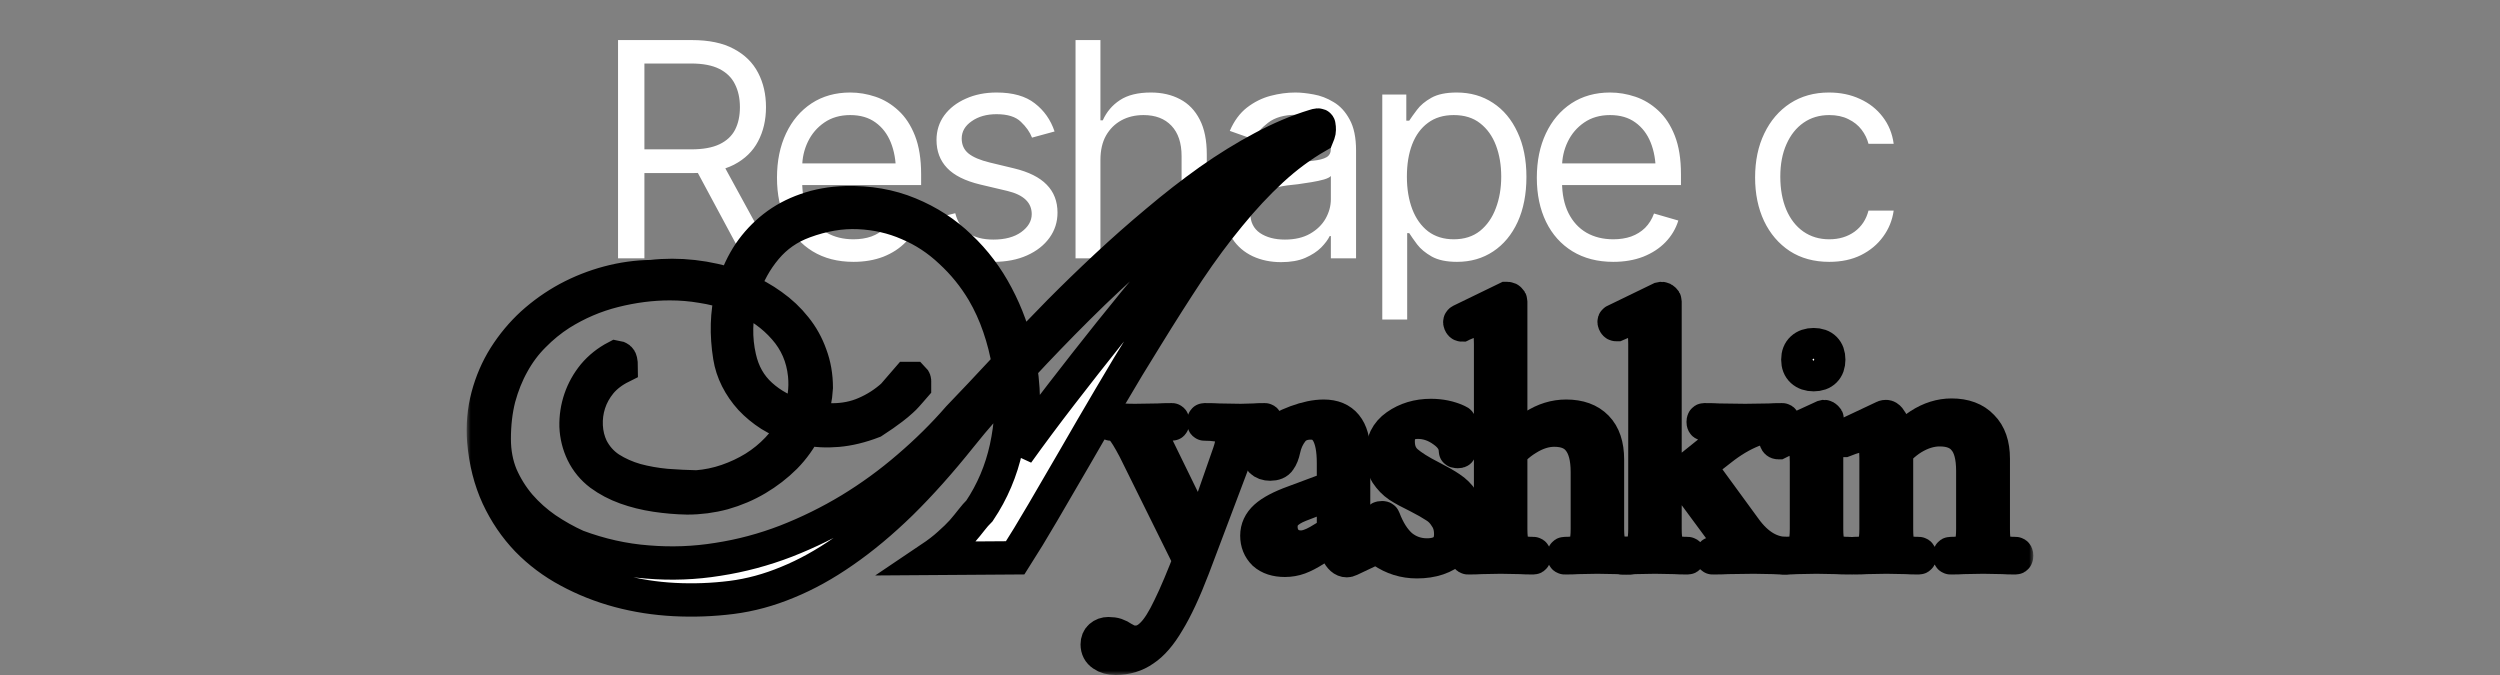 <?xml version="1.0" encoding="UTF-8"?> <svg xmlns="http://www.w3.org/2000/svg" width="300" height="81" viewBox="0 0 300 81" fill="none"><rect x="0" y="0" width="300" height="81" fill="#808080" stroke="none"/><path d="M74.165 31V4.809H83.025C85.075 4.809 86.751 5.16 88.052 5.863C89.364 6.555 90.337 7.51 90.97 8.729C91.603 9.936 91.919 11.312 91.919 12.859C91.919 14.395 91.603 15.76 90.97 16.955C90.349 18.15 89.382 19.088 88.07 19.768C86.769 20.436 85.099 20.77 83.06 20.77H75.923V17.922H82.954C84.361 17.922 85.491 17.717 86.347 17.307C87.202 16.896 87.823 16.316 88.21 15.566C88.597 14.805 88.79 13.902 88.79 12.859C88.79 11.805 88.591 10.885 88.192 10.1C87.806 9.314 87.185 8.705 86.329 8.271C85.474 7.838 84.337 7.621 82.919 7.621H77.329V31H74.165ZM89.247 31L82.919 19.223H86.505L92.939 31H89.247ZM102.414 31.422C100.527 31.422 98.892 31 97.51 30.156C96.138 29.312 95.084 28.135 94.346 26.623C93.607 25.1 93.238 23.336 93.238 21.332C93.238 19.316 93.601 17.541 94.328 16.006C95.055 14.471 96.074 13.27 97.387 12.402C98.711 11.535 100.258 11.102 102.027 11.102C103.047 11.102 104.06 11.271 105.068 11.611C106.076 11.951 106.99 12.502 107.81 13.264C108.642 14.025 109.305 15.033 109.797 16.287C110.289 17.541 110.535 19.082 110.535 20.91V22.211H95.383V19.609H108.9L107.512 20.594C107.512 19.281 107.306 18.115 106.896 17.096C106.486 16.076 105.871 15.273 105.051 14.688C104.242 14.102 103.234 13.809 102.027 13.809C100.82 13.809 99.783 14.107 98.916 14.705C98.06 15.291 97.404 16.059 96.947 17.008C96.49 17.957 96.262 18.977 96.262 20.066V21.789C96.262 23.277 96.519 24.537 97.035 25.568C97.551 26.6 98.271 27.385 99.197 27.924C100.123 28.451 101.195 28.715 102.414 28.715C103.199 28.715 103.914 28.604 104.558 28.381C105.203 28.146 105.76 27.801 106.228 27.344C106.697 26.875 107.055 26.301 107.301 25.621L110.219 26.465C109.914 27.449 109.398 28.316 108.672 29.066C107.957 29.805 107.066 30.385 106 30.807C104.933 31.217 103.738 31.422 102.414 31.422ZM126.549 15.777L123.842 16.516C123.585 15.848 123.139 15.215 122.506 14.617C121.885 14.008 120.913 13.703 119.588 13.703C118.393 13.703 117.397 13.984 116.6 14.547C115.803 15.098 115.405 15.789 115.405 16.621C115.405 17.371 115.674 17.969 116.213 18.414C116.764 18.859 117.62 19.223 118.78 19.504L121.698 20.207C123.444 20.629 124.745 21.279 125.6 22.158C126.467 23.037 126.901 24.156 126.901 25.516C126.901 26.641 126.579 27.648 125.934 28.539C125.29 29.43 124.393 30.133 123.245 30.648C122.096 31.164 120.76 31.422 119.237 31.422C117.233 31.422 115.575 30.982 114.262 30.104C112.961 29.225 112.135 27.953 111.784 26.289L114.631 25.586C114.901 26.641 115.417 27.432 116.178 27.959C116.952 28.486 117.96 28.75 119.202 28.75C120.596 28.75 121.71 28.451 122.542 27.854C123.385 27.244 123.807 26.523 123.807 25.691C123.807 24.309 122.835 23.383 120.889 22.914L117.62 22.141C115.815 21.707 114.491 21.045 113.647 20.154C112.803 19.264 112.381 18.145 112.381 16.797C112.381 15.684 112.692 14.699 113.313 13.844C113.946 12.988 114.807 12.32 115.897 11.84C116.987 11.348 118.217 11.102 119.588 11.102C121.545 11.102 123.075 11.535 124.176 12.402C125.29 13.258 126.081 14.383 126.549 15.777ZM132.052 19.188V31H129.064V4.809H132.052V14.441H132.333C132.79 13.422 133.476 12.613 134.39 12.016C135.316 11.406 136.552 11.102 138.099 11.102C139.435 11.102 140.607 11.371 141.615 11.91C142.622 12.438 143.408 13.252 143.97 14.354C144.533 15.443 144.814 16.832 144.814 18.52V31H141.79V18.73C141.79 17.16 141.386 15.947 140.577 15.092C139.769 14.236 138.65 13.809 137.22 13.809C136.224 13.809 135.339 14.02 134.566 14.441C133.792 14.863 133.177 15.473 132.72 16.27C132.275 17.066 132.052 18.039 132.052 19.188ZM153.727 31.457C152.484 31.457 151.354 31.223 150.334 30.754C149.314 30.273 148.506 29.582 147.908 28.68C147.311 27.777 147.012 26.688 147.012 25.41C147.012 24.285 147.234 23.377 147.68 22.686C148.125 21.982 148.717 21.432 149.455 21.033C150.205 20.623 151.025 20.318 151.916 20.119C152.818 19.92 153.727 19.762 154.641 19.645C155.836 19.492 156.803 19.375 157.541 19.293C158.291 19.211 158.836 19.07 159.176 18.871C159.527 18.672 159.703 18.332 159.703 17.852V17.746C159.703 16.492 159.357 15.52 158.666 14.828C157.986 14.125 156.949 13.773 155.555 13.773C154.125 13.773 153 14.09 152.18 14.723C151.359 15.344 150.785 16.012 150.457 16.727L147.574 15.707C148.09 14.512 148.775 13.58 149.631 12.912C150.498 12.244 151.436 11.775 152.443 11.506C153.463 11.236 154.465 11.102 155.449 11.102C156.082 11.102 156.809 11.178 157.629 11.33C158.449 11.471 159.246 11.775 160.02 12.244C160.805 12.701 161.449 13.398 161.953 14.336C162.469 15.262 162.727 16.504 162.727 18.062V31H159.703V28.328H159.562C159.363 28.75 159.023 29.207 158.543 29.699C158.062 30.18 157.424 30.596 156.627 30.947C155.842 31.287 154.875 31.457 153.727 31.457ZM154.184 28.75C155.379 28.75 156.387 28.516 157.207 28.047C158.027 27.578 158.648 26.975 159.07 26.236C159.492 25.486 159.703 24.707 159.703 23.898V21.121C159.574 21.273 159.293 21.414 158.859 21.543C158.438 21.66 157.945 21.766 157.383 21.859C156.832 21.953 156.293 22.035 155.766 22.105C155.238 22.164 154.816 22.211 154.5 22.246C153.715 22.352 152.982 22.521 152.303 22.756C151.623 22.979 151.072 23.312 150.65 23.758C150.24 24.203 150.035 24.812 150.035 25.586C150.035 26.629 150.422 27.42 151.195 27.959C151.98 28.486 152.977 28.75 154.184 28.75ZM165.874 38.348V11.348H168.757V14.477H169.108C169.331 14.137 169.641 13.703 170.04 13.176C170.438 12.637 171.012 12.156 171.762 11.734C172.512 11.312 173.526 11.102 174.803 11.102C176.456 11.102 177.909 11.518 179.163 12.35C180.417 13.17 181.395 14.342 182.098 15.865C182.813 17.377 183.171 19.164 183.171 21.227C183.171 23.301 182.819 25.105 182.116 26.641C181.413 28.164 180.434 29.342 179.18 30.174C177.926 31.006 176.479 31.422 174.839 31.422C173.585 31.422 172.577 31.211 171.815 30.789C171.053 30.355 170.467 29.869 170.057 29.33C169.647 28.779 169.331 28.328 169.108 27.977H168.862V38.348H165.874ZM174.452 28.715C175.706 28.715 176.755 28.381 177.598 27.713C178.442 27.033 179.075 26.125 179.497 24.988C179.93 23.852 180.147 22.586 180.147 21.191C180.147 19.809 179.936 18.561 179.514 17.447C179.092 16.334 178.46 15.449 177.616 14.793C176.784 14.137 175.729 13.809 174.452 13.809C173.221 13.809 172.19 14.119 171.358 14.74C170.526 15.35 169.893 16.211 169.46 17.324C169.038 18.426 168.827 19.715 168.827 21.191C168.827 22.668 169.044 23.975 169.477 25.111C169.911 26.236 170.544 27.121 171.376 27.766C172.219 28.398 173.245 28.715 174.452 28.715ZM193.595 31.422C191.708 31.422 190.074 31 188.691 30.156C187.32 29.312 186.265 28.135 185.527 26.623C184.789 25.1 184.419 23.336 184.419 21.332C184.419 19.316 184.783 17.541 185.509 16.006C186.236 14.471 187.255 13.27 188.568 12.402C189.892 11.535 191.439 11.102 193.208 11.102C194.228 11.102 195.242 11.271 196.249 11.611C197.257 11.951 198.171 12.502 198.992 13.264C199.824 14.025 200.486 15.033 200.978 16.287C201.47 17.541 201.716 19.082 201.716 20.91V22.211H186.564V19.609H200.081L198.693 20.594C198.693 19.281 198.488 18.115 198.078 17.096C197.667 16.076 197.052 15.273 196.232 14.688C195.423 14.102 194.415 13.809 193.208 13.809C192.001 13.809 190.964 14.107 190.097 14.705C189.242 15.291 188.585 16.059 188.128 17.008C187.671 17.957 187.443 18.977 187.443 20.066V21.789C187.443 23.277 187.701 24.537 188.216 25.568C188.732 26.6 189.453 27.385 190.378 27.924C191.304 28.451 192.376 28.715 193.595 28.715C194.38 28.715 195.095 28.604 195.74 28.381C196.384 28.146 196.941 27.801 197.41 27.344C197.878 26.875 198.236 26.301 198.482 25.621L201.4 26.465C201.095 27.449 200.58 28.316 199.853 29.066C199.138 29.805 198.247 30.385 197.181 30.807C196.115 31.217 194.919 31.422 193.595 31.422ZM219.507 31.422C217.679 31.422 216.097 30.988 214.761 30.121C213.436 29.242 212.411 28.041 211.684 26.518C210.97 24.994 210.612 23.254 210.612 21.297C210.612 19.293 210.981 17.529 211.72 16.006C212.458 14.471 213.489 13.27 214.813 12.402C216.149 11.535 217.702 11.102 219.472 11.102C220.854 11.102 222.097 11.359 223.198 11.875C224.311 12.379 225.22 13.094 225.923 14.02C226.638 14.945 227.077 16.023 227.241 17.254H224.218C224.065 16.656 223.79 16.094 223.391 15.566C222.993 15.039 222.466 14.617 221.809 14.301C221.165 13.973 220.397 13.809 219.507 13.809C218.335 13.809 217.309 14.113 216.431 14.723C215.552 15.332 214.866 16.193 214.374 17.307C213.882 18.408 213.636 19.703 213.636 21.191C213.636 22.703 213.876 24.027 214.356 25.164C214.837 26.289 215.516 27.162 216.395 27.783C217.286 28.404 218.323 28.715 219.507 28.715C220.69 28.715 221.704 28.41 222.548 27.801C223.391 27.18 223.948 26.336 224.218 25.27H227.241C227.077 26.43 226.655 27.473 225.975 28.398C225.307 29.324 224.423 30.062 223.321 30.613C222.231 31.152 220.96 31.422 219.507 31.422Z" fill="white"></path><mask id="path-2-outside-1_1046_143" maskUnits="userSpaceOnUse" x="56" y="12" width="188" height="69" fill="black"><rect fill="white" x="56" y="12" width="188" height="69"></rect><path d="M157.738 15.099C158.097 14.98 158.277 14.968 158.277 15.064C158.301 15.159 158.313 15.338 158.313 15.6C158.313 15.719 158.289 15.85 158.241 15.993C158.193 16.112 158.145 16.231 158.097 16.351C156.156 17.471 154.322 18.829 152.597 20.426C150.871 22.023 149.182 23.834 147.528 25.86C145.874 27.863 144.233 30.079 142.603 32.51C140.997 34.941 139.344 37.539 137.642 40.304C136.108 42.759 134.611 45.237 133.149 47.74C131.687 50.219 130.285 52.626 128.943 54.962C127.601 57.274 126.33 59.455 125.132 61.504C123.934 63.554 122.831 65.365 121.825 66.939L111.651 67.01C112.538 66.414 113.281 65.842 113.88 65.294C114.503 64.746 115.03 64.233 115.462 63.757C115.893 63.256 116.265 62.803 116.576 62.398C116.888 61.993 117.211 61.623 117.547 61.29C119.081 59.002 120.147 56.487 120.746 53.746C121.345 50.981 121.513 48.205 121.25 45.416C120.171 46.632 119.129 47.824 118.122 48.991C117.115 50.135 116.157 51.279 115.246 52.423C112.826 55.45 110.453 58.108 108.128 60.396C105.804 62.66 103.503 64.579 101.226 66.152C98.973 67.725 96.733 68.964 94.504 69.87C92.275 70.8 90.034 71.407 87.781 71.693C85.505 71.979 83.216 72.063 80.915 71.944C78.614 71.824 76.398 71.479 74.265 70.907C72.132 70.335 70.118 69.536 68.225 68.511C66.356 67.51 64.702 66.271 63.264 64.793C61.826 63.292 60.652 61.564 59.741 59.609C58.831 57.631 58.267 55.415 58.052 52.96C57.908 51.077 58.064 49.277 58.519 47.561C58.974 45.845 59.657 44.26 60.568 42.806C61.503 41.329 62.605 40.006 63.876 38.838C65.17 37.67 66.584 36.669 68.117 35.835C69.675 35.001 71.305 34.357 73.006 33.904C74.708 33.452 76.422 33.213 78.147 33.189C79.801 32.999 81.478 32.999 83.18 33.189C84.882 33.38 86.511 33.749 88.069 34.298C88.524 32.868 89.147 31.557 89.938 30.365C90.753 29.173 91.724 28.137 92.85 27.255C93.977 26.373 95.259 25.682 96.697 25.181C98.159 24.657 99.752 24.371 101.478 24.323C104.258 24.252 106.798 24.692 109.099 25.646C111.424 26.599 113.461 27.922 115.21 29.614C116.984 31.283 118.458 33.237 119.632 35.477C120.806 37.694 121.657 40.042 122.184 42.52C123.718 40.9 125.372 39.184 127.145 37.372C128.943 35.561 130.812 33.749 132.753 31.938C134.718 30.103 136.743 28.315 138.828 26.575C140.914 24.812 143.011 23.179 145.12 21.677C147.252 20.176 149.373 18.865 151.482 17.745C153.615 16.601 155.7 15.719 157.738 15.099ZM97.955 46.525C97.883 47.812 97.631 49.027 97.2 50.171C98.063 50.314 98.949 50.386 99.86 50.386C101.298 50.386 102.616 50.123 103.814 49.599C105.037 49.075 106.151 48.36 107.158 47.454L108.919 45.416H109.602C109.722 45.535 109.77 45.678 109.746 45.845C109.746 46.012 109.746 46.191 109.746 46.382C109.602 46.548 109.446 46.727 109.279 46.918C109.135 47.085 108.967 47.275 108.775 47.49C108.608 47.681 108.416 47.871 108.2 48.062C107.865 48.372 107.493 48.681 107.086 48.991C106.702 49.277 106.343 49.54 106.007 49.778C105.6 50.064 105.192 50.338 104.785 50.6C103.299 51.172 101.873 51.518 100.507 51.637C99.165 51.756 97.883 51.685 96.661 51.422C96.038 52.686 95.223 53.83 94.216 54.855C93.21 55.856 92.083 56.725 90.837 57.464C89.591 58.203 88.249 58.775 86.811 59.181C85.397 59.562 83.947 59.752 82.461 59.752C81.215 59.729 79.957 59.621 78.686 59.431C77.416 59.24 76.218 58.942 75.091 58.537C73.965 58.132 72.947 57.596 72.036 56.928C71.125 56.237 70.418 55.379 69.915 54.354C69.436 53.353 69.172 52.292 69.124 51.172C69.1 50.028 69.268 48.932 69.627 47.883C69.987 46.834 70.526 45.869 71.245 44.987C71.988 44.105 72.887 43.39 73.941 42.842C74.253 42.89 74.432 43.033 74.48 43.271C74.528 43.486 74.552 43.736 74.552 44.022C73.546 44.523 72.719 45.154 72.072 45.917C71.449 46.679 70.993 47.502 70.706 48.384C70.418 49.266 70.298 50.183 70.346 51.136C70.394 52.066 70.61 52.936 70.993 53.746C71.52 54.771 72.251 55.593 73.186 56.213C74.121 56.809 75.163 57.274 76.314 57.607C77.464 57.917 78.674 58.132 79.945 58.251C81.215 58.346 82.437 58.406 83.611 58.43C84.858 58.334 86.068 58.084 87.242 57.679C88.416 57.274 89.507 56.761 90.513 56.142C91.544 55.498 92.467 54.747 93.281 53.889C94.096 53.031 94.779 52.102 95.331 51.101C94.276 50.767 93.305 50.326 92.419 49.778C91.532 49.206 90.753 48.562 90.082 47.847C89.411 47.108 88.86 46.31 88.428 45.452C87.997 44.594 87.709 43.712 87.566 42.806C87.134 40.113 87.206 37.599 87.781 35.263C86.655 34.858 85.469 34.56 84.222 34.369C82.976 34.155 81.694 34.047 80.376 34.047C78.195 34.047 75.966 34.333 73.689 34.905C71.413 35.477 69.268 36.395 67.255 37.658C66.104 38.397 65.038 39.267 64.055 40.268C63.073 41.245 62.234 42.365 61.539 43.629C60.844 44.868 60.293 46.239 59.885 47.74C59.502 49.242 59.31 50.886 59.31 52.674C59.31 54.271 59.586 55.736 60.137 57.071C60.712 58.382 61.455 59.574 62.366 60.646C63.3 61.719 64.355 62.66 65.529 63.471C66.727 64.281 67.962 64.972 69.232 65.544C72.036 66.593 74.864 67.225 77.716 67.439C80.568 67.677 83.384 67.57 86.164 67.117C88.944 66.688 91.664 65.961 94.324 64.936C97.008 63.888 99.573 62.624 102.017 61.147C104.486 59.645 106.81 57.953 108.991 56.07C111.196 54.187 113.209 52.197 115.03 50.1C115.749 49.361 116.612 48.455 117.619 47.383C118.649 46.286 119.788 45.071 121.034 43.736C120.77 42.163 120.387 40.65 119.884 39.196C119.38 37.718 118.745 36.324 117.978 35.013C116.9 33.201 115.594 31.593 114.06 30.186C112.55 28.756 110.86 27.648 108.991 26.861C107.146 26.051 105.157 25.598 103.024 25.503C100.915 25.408 98.734 25.777 96.481 26.611C94.659 27.279 93.138 28.339 91.915 29.793C90.693 31.247 89.782 32.892 89.183 34.727C90.43 35.251 91.58 35.895 92.634 36.657C93.713 37.42 94.647 38.302 95.438 39.303C96.229 40.28 96.84 41.376 97.272 42.592C97.727 43.807 97.955 45.118 97.955 46.525ZM122.112 54.354C123.718 52.114 125.468 49.766 127.361 47.311C129.254 44.856 131.171 42.413 133.113 39.982C135.078 37.527 137.019 35.156 138.936 32.868C140.854 30.58 142.639 28.494 144.293 26.611C145.946 24.704 147.408 23.06 148.678 21.677C149.973 20.295 150.979 19.294 151.698 18.674C149.278 20.152 146.797 21.868 144.257 23.823C141.74 25.753 139.236 27.827 136.743 30.043C134.251 32.236 131.795 34.536 129.374 36.943C126.977 39.327 124.677 41.71 122.472 44.093C122.735 45.809 122.843 47.538 122.795 49.277C122.747 50.993 122.52 52.686 122.112 54.354ZM96.553 44.987C96.337 42.842 95.534 40.983 94.144 39.41C92.778 37.837 91.029 36.598 88.896 35.692C88.584 36.907 88.416 38.135 88.392 39.374C88.368 40.59 88.488 41.77 88.752 42.914C89.159 44.749 90.01 46.251 91.304 47.418C92.599 48.586 94.12 49.408 95.87 49.885C96.493 48.312 96.721 46.679 96.553 44.987Z"></path><path d="M151.778 50.37C151.865 50.37 151.908 50.456 151.908 50.627C151.908 50.799 151.865 50.885 151.778 50.885C151.059 50.885 150.426 51.143 149.879 51.658C149.361 52.144 148.887 52.988 148.455 54.19L143.189 68.14C142.125 70.916 141.118 73.076 140.168 74.622C139.247 76.196 138.283 77.312 137.276 77.97C136.298 78.657 135.161 79 133.867 79C133.234 79 132.716 78.857 132.313 78.571C131.881 78.285 131.665 77.87 131.665 77.326C131.665 76.925 131.795 76.611 132.054 76.382C132.313 76.153 132.629 76.038 133.003 76.038C133.377 76.038 133.694 76.081 133.953 76.167C134.212 76.253 134.485 76.396 134.773 76.596C134.831 76.625 134.989 76.711 135.248 76.854C135.535 76.997 135.881 77.068 136.284 77.068C137.003 77.068 137.679 76.739 138.312 76.081C138.945 75.452 139.621 74.379 140.341 72.862C141.089 71.345 141.981 69.228 143.017 66.509L142.974 67.711L136.154 53.933C135.492 52.673 134.989 51.858 134.643 51.486C134.298 51.085 133.852 50.885 133.306 50.885C133.248 50.885 133.219 50.799 133.219 50.627C133.219 50.456 133.248 50.37 133.306 50.37L134.773 50.413C135.118 50.441 135.593 50.456 136.197 50.456L138.96 50.413C139.362 50.384 139.924 50.37 140.643 50.37C140.7 50.37 140.729 50.456 140.729 50.627C140.729 50.799 140.7 50.885 140.643 50.885C138.974 50.885 138.14 51.214 138.14 51.872C138.14 52.044 138.211 52.273 138.355 52.559L144.268 64.663L143.276 66.423L147.505 54.319C147.736 53.632 147.851 53.088 147.851 52.688C147.851 52.03 147.592 51.572 147.074 51.314C146.556 51.028 145.707 50.885 144.527 50.885C144.47 50.885 144.441 50.799 144.441 50.627C144.441 50.456 144.47 50.37 144.527 50.37C145.304 50.37 145.894 50.384 146.297 50.413L148.887 50.456L150.44 50.413C150.728 50.384 151.174 50.37 151.778 50.37Z"></path><path d="M161.958 67.196C161.843 67.253 161.728 67.282 161.613 67.282C161.181 67.282 160.807 66.953 160.49 66.295C160.174 65.636 160.016 64.764 160.016 63.676V55.564C160.016 52.359 159.109 50.756 157.297 50.756C156.318 50.756 155.57 51.085 155.052 51.743C154.563 52.373 154.232 53.103 154.059 53.933C153.944 54.476 153.772 54.906 153.542 55.22C153.34 55.535 152.966 55.693 152.419 55.693C151.959 55.693 151.599 55.564 151.34 55.306C151.11 55.049 150.995 54.748 150.995 54.405C150.995 53.718 151.441 53.031 152.333 52.344C153.225 51.658 154.29 51.085 155.527 50.627C156.764 50.17 157.872 49.941 158.85 49.941C160.03 49.941 160.922 50.313 161.526 51.057C162.131 51.801 162.433 52.874 162.433 54.276V62.303C162.433 63.304 162.562 64.034 162.821 64.492C163.08 64.95 163.497 65.179 164.073 65.179C164.648 65.179 165.368 64.993 166.231 64.621H166.317C166.432 64.621 166.504 64.692 166.533 64.835C166.562 64.95 166.519 65.035 166.403 65.093L161.958 67.196ZM154.189 67.239C153.124 67.239 152.29 66.967 151.686 66.423C151.11 65.851 150.822 65.136 150.822 64.277C150.822 63.419 151.168 62.675 151.858 62.045C152.549 61.416 153.685 60.815 155.268 60.242L160.447 58.311L160.577 58.869L156.002 60.629C155.196 60.944 154.606 61.316 154.232 61.745C153.887 62.145 153.714 62.632 153.714 63.204C153.714 63.891 153.93 64.478 154.362 64.964C154.822 65.422 155.412 65.651 156.131 65.651C156.707 65.651 157.397 65.422 158.203 64.964L160.922 63.333L161.008 63.891L157.814 65.951C157.095 66.409 156.462 66.738 155.915 66.939C155.369 67.139 154.793 67.239 154.189 67.239Z"></path><path d="M167.782 52.988C167.782 53.99 168.113 54.791 168.775 55.392C169.437 55.964 170.415 56.58 171.71 57.238C172.717 57.753 173.494 58.196 174.041 58.568C174.616 58.94 175.105 59.427 175.508 60.028C175.911 60.629 176.112 61.358 176.112 62.217C176.112 63.676 175.566 64.907 174.472 65.908C173.379 66.91 171.897 67.411 170.027 67.411C168.502 67.411 167.12 66.981 165.883 66.123C165.711 66.008 165.624 65.837 165.624 65.608L165.538 62.26C165.538 62.174 165.61 62.131 165.754 62.131C165.926 62.102 166.027 62.131 166.056 62.217C166.603 63.676 167.307 64.778 168.171 65.522C169.063 66.237 170.084 66.595 171.235 66.595C172.127 66.595 172.818 66.395 173.307 65.994C173.825 65.565 174.084 64.935 174.084 64.106C174.084 63.304 173.897 62.632 173.523 62.088C173.177 61.516 172.746 61.072 172.228 60.757C171.71 60.414 171.005 60.013 170.113 59.556C169.163 59.098 168.401 58.683 167.825 58.311C167.279 57.939 166.804 57.452 166.401 56.851C166.027 56.251 165.84 55.507 165.84 54.619C165.84 53.074 166.415 51.901 167.566 51.1C168.746 50.27 170.127 49.855 171.71 49.855C172.861 49.855 173.911 50.069 174.861 50.499C175.033 50.556 175.134 50.627 175.163 50.713C175.22 50.771 175.249 50.856 175.249 50.971C175.249 51.543 175.235 51.987 175.206 52.301L175.163 54.104C175.163 54.161 175.076 54.19 174.904 54.19C174.731 54.19 174.645 54.161 174.645 54.104C174.645 53.189 174.156 52.387 173.177 51.701C172.228 51.014 171.221 50.67 170.156 50.67C169.408 50.67 168.818 50.871 168.386 51.271C167.984 51.643 167.782 52.216 167.782 52.988Z"></path><path d="M176.151 66.939C176.064 66.939 176.021 66.853 176.021 66.681C176.021 66.509 176.064 66.423 176.151 66.423C176.928 66.423 177.503 66.352 177.877 66.209C178.251 66.037 178.51 65.751 178.654 65.35C178.798 64.921 178.87 64.291 178.87 63.462V41.27C178.87 40.24 178.769 39.496 178.568 39.038C178.366 38.58 178.007 38.351 177.489 38.351C177.057 38.351 176.395 38.552 175.503 38.952L175.417 38.995C175.331 38.995 175.259 38.924 175.201 38.781C175.144 38.638 175.172 38.537 175.288 38.48L180.769 35.819H180.898C181.014 35.819 181.1 35.862 181.157 35.948C181.244 36.005 181.287 36.076 181.287 36.162V63.462C181.287 64.32 181.359 64.95 181.503 65.35C181.647 65.751 181.906 66.037 182.28 66.209C182.654 66.352 183.229 66.423 184.006 66.423C184.092 66.423 184.135 66.509 184.135 66.681C184.135 66.853 184.092 66.939 184.006 66.939C183.344 66.939 182.812 66.924 182.409 66.895L180.078 66.853L177.748 66.895C177.345 66.924 176.813 66.939 176.151 66.939ZM187.761 66.939C187.675 66.939 187.632 66.853 187.632 66.681C187.632 66.509 187.675 66.423 187.761 66.423C188.538 66.423 189.113 66.352 189.487 66.209C189.861 66.037 190.12 65.751 190.264 65.35C190.408 64.921 190.48 64.291 190.48 63.462V56.637C190.48 54.948 190.149 53.689 189.487 52.859C188.854 52.03 187.862 51.615 186.509 51.615C185.445 51.615 184.366 51.958 183.272 52.645C182.179 53.303 181.244 54.204 180.467 55.349L180.294 54.834C181.589 53.146 182.841 51.915 184.049 51.143C185.286 50.341 186.581 49.941 187.934 49.941C189.516 49.941 190.739 50.384 191.602 51.271C192.466 52.158 192.897 53.446 192.897 55.135V63.462C192.897 64.32 192.969 64.95 193.113 65.35C193.257 65.751 193.516 66.037 193.89 66.209C194.264 66.352 194.839 66.423 195.616 66.423C195.703 66.423 195.746 66.509 195.746 66.681C195.746 66.853 195.703 66.939 195.616 66.939C194.954 66.939 194.422 66.924 194.019 66.895L191.689 66.853L189.358 66.895C188.955 66.924 188.423 66.939 187.761 66.939Z"></path><path d="M194.668 66.939C194.581 66.939 194.538 66.853 194.538 66.681C194.538 66.509 194.581 66.423 194.668 66.423C195.445 66.423 196.02 66.352 196.394 66.209C196.768 66.037 197.027 65.751 197.171 65.35C197.315 64.921 197.387 64.291 197.387 63.462V41.27C197.387 40.24 197.286 39.496 197.085 39.038C196.883 38.58 196.524 38.351 196.006 38.351C195.574 38.351 194.912 38.552 194.02 38.952H193.934C193.848 38.952 193.776 38.881 193.718 38.738C193.661 38.594 193.689 38.509 193.805 38.48L199.2 35.862L199.415 35.819C199.502 35.819 199.588 35.862 199.674 35.948C199.761 36.005 199.804 36.076 199.804 36.162V63.462C199.804 64.32 199.876 64.95 200.02 65.35C200.164 65.751 200.423 66.037 200.797 66.209C201.171 66.352 201.746 66.423 202.523 66.423C202.609 66.423 202.652 66.509 202.652 66.681C202.652 66.853 202.609 66.939 202.523 66.939C201.861 66.939 201.329 66.924 200.926 66.895L198.595 66.853L196.265 66.895C195.862 66.924 195.33 66.939 194.668 66.939ZM205.501 66.939C205.444 66.939 205.415 66.853 205.415 66.681C205.415 66.509 205.444 66.423 205.501 66.423C206.94 66.423 207.659 66.151 207.659 65.608C207.659 65.35 207.53 65.035 207.271 64.663L201.789 57.238L203.818 55.778L209.429 63.462C210.867 65.436 212.522 66.423 214.392 66.423C214.479 66.423 214.522 66.509 214.522 66.681C214.522 66.853 214.479 66.939 214.392 66.939C213.73 66.939 213.198 66.924 212.795 66.895L210.465 66.853L207.357 66.895C206.897 66.924 206.278 66.939 205.501 66.939ZM198.854 59.255L205.587 53.847C206.508 53.131 206.969 52.502 206.969 51.958C206.969 51.243 206.149 50.885 204.508 50.885C204.422 50.885 204.379 50.799 204.379 50.627C204.379 50.456 204.422 50.37 204.508 50.37C205.285 50.37 205.875 50.384 206.278 50.413L209.429 50.456L212.321 50.413C212.695 50.384 213.213 50.37 213.874 50.37C213.961 50.37 214.004 50.456 214.004 50.627C214.004 50.799 213.961 50.885 213.874 50.885C212.81 50.885 211.63 51.143 210.335 51.658C209.04 52.173 207.745 52.945 206.451 53.975L199.027 59.77L198.854 59.255Z"></path><path d="M214.013 66.939C213.955 66.939 213.927 66.853 213.927 66.681C213.927 66.509 213.955 66.423 214.013 66.423C214.79 66.423 215.365 66.352 215.739 66.209C216.142 66.037 216.416 65.751 216.559 65.35C216.703 64.95 216.775 64.32 216.775 63.462V55.435C216.775 54.405 216.66 53.661 216.43 53.203C216.228 52.745 215.869 52.516 215.351 52.516C214.833 52.516 214.186 52.716 213.409 53.117H213.365C213.25 53.117 213.164 53.045 213.107 52.902C213.049 52.759 213.063 52.659 213.15 52.602L218.761 50.026L218.933 49.984C218.991 49.984 219.063 50.026 219.149 50.112C219.235 50.17 219.279 50.241 219.279 50.327C219.279 50.527 219.264 51.1 219.235 52.044C219.207 52.988 219.192 54.104 219.192 55.392V63.462C219.192 64.32 219.264 64.95 219.408 65.35C219.552 65.751 219.811 66.037 220.185 66.209C220.559 66.352 221.134 66.423 221.911 66.423C221.998 66.423 222.041 66.509 222.041 66.681C222.041 66.853 221.998 66.939 221.911 66.939C221.25 66.939 220.717 66.924 220.314 66.895L217.984 66.853L215.653 66.895C215.25 66.924 214.703 66.939 214.013 66.939ZM217.638 44.962C217.063 44.962 216.603 44.804 216.257 44.489C215.912 44.175 215.739 43.731 215.739 43.159C215.739 42.586 215.912 42.143 216.257 41.828C216.603 41.513 217.063 41.356 217.638 41.356C218.214 41.356 218.66 41.513 218.976 41.828C219.293 42.143 219.451 42.586 219.451 43.159C219.451 43.731 219.293 44.175 218.976 44.489C218.66 44.804 218.214 44.962 217.638 44.962Z"></path><path d="M234.058 66.939C233.972 66.939 233.929 66.853 233.929 66.681C233.929 66.509 233.972 66.423 234.058 66.423C234.835 66.423 235.411 66.352 235.785 66.209C236.159 66.037 236.403 65.751 236.519 65.35C236.662 64.95 236.734 64.32 236.734 63.462V56.508C236.734 54.791 236.403 53.546 235.742 52.774C235.109 51.972 234.116 51.572 232.764 51.572C231.699 51.572 230.62 51.901 229.527 52.559C228.462 53.217 227.541 54.119 226.764 55.263L226.592 54.748C227.858 53.06 229.109 51.815 230.347 51.014C231.584 50.212 232.864 49.812 234.188 49.812C235.77 49.812 236.993 50.27 237.857 51.185C238.749 52.073 239.195 53.36 239.195 55.049V63.462C239.195 64.32 239.252 64.95 239.367 65.35C239.511 65.751 239.77 66.037 240.144 66.209C240.518 66.352 241.094 66.423 241.871 66.423C241.957 66.423 242 66.509 242 66.681C242 66.853 241.957 66.939 241.871 66.939C241.209 66.939 240.691 66.924 240.317 66.895L237.986 66.853L235.612 66.895C235.238 66.924 234.72 66.939 234.058 66.939ZM222.448 66.939C222.362 66.939 222.319 66.853 222.319 66.681C222.319 66.509 222.362 66.423 222.448 66.423C223.225 66.423 223.801 66.352 224.175 66.209C224.549 66.037 224.793 65.751 224.908 65.35C225.052 64.95 225.124 64.32 225.124 63.462V54.963C225.124 53.99 225.009 53.289 224.779 52.859C224.549 52.43 224.16 52.216 223.613 52.216C223.153 52.216 222.376 52.43 221.283 52.859H221.196C221.081 52.859 220.995 52.802 220.938 52.688C220.909 52.545 220.952 52.445 221.067 52.387L226.074 50.026C226.131 49.998 226.218 49.984 226.333 49.984C226.592 49.984 226.865 50.313 227.153 50.971C227.44 51.629 227.584 52.473 227.584 53.503V63.462C227.584 64.32 227.642 64.95 227.757 65.35C227.901 65.751 228.16 66.037 228.534 66.209C228.908 66.352 229.483 66.423 230.26 66.423C230.347 66.423 230.39 66.509 230.39 66.681C230.39 66.853 230.347 66.939 230.26 66.939C229.598 66.939 229.081 66.924 228.706 66.895L226.376 66.853L224.002 66.895C223.628 66.924 223.11 66.939 222.448 66.939Z"></path></mask><path d="M157.738 15.099C158.097 14.98 158.277 14.968 158.277 15.064C158.301 15.159 158.313 15.338 158.313 15.6C158.313 15.719 158.289 15.85 158.241 15.993C158.193 16.112 158.145 16.231 158.097 16.351C156.156 17.471 154.322 18.829 152.597 20.426C150.871 22.023 149.182 23.834 147.528 25.86C145.874 27.863 144.233 30.079 142.603 32.51C140.997 34.941 139.344 37.539 137.642 40.304C136.108 42.759 134.611 45.237 133.149 47.74C131.687 50.219 130.285 52.626 128.943 54.962C127.601 57.274 126.33 59.455 125.132 61.504C123.934 63.554 122.831 65.365 121.825 66.939L111.651 67.01C112.538 66.414 113.281 65.842 113.88 65.294C114.503 64.746 115.03 64.233 115.462 63.757C115.893 63.256 116.265 62.803 116.576 62.398C116.888 61.993 117.211 61.623 117.547 61.29C119.081 59.002 120.147 56.487 120.746 53.746C121.345 50.981 121.513 48.205 121.25 45.416C120.171 46.632 119.129 47.824 118.122 48.991C117.115 50.135 116.157 51.279 115.246 52.423C112.826 55.45 110.453 58.108 108.128 60.396C105.804 62.66 103.503 64.579 101.226 66.152C98.973 67.725 96.733 68.964 94.504 69.87C92.275 70.8 90.034 71.407 87.781 71.693C85.505 71.979 83.216 72.063 80.915 71.944C78.614 71.824 76.398 71.479 74.265 70.907C72.132 70.335 70.118 69.536 68.225 68.511C66.356 67.51 64.702 66.271 63.264 64.793C61.826 63.292 60.652 61.564 59.741 59.609C58.831 57.631 58.267 55.415 58.052 52.96C57.908 51.077 58.064 49.277 58.519 47.561C58.974 45.845 59.657 44.26 60.568 42.806C61.503 41.329 62.605 40.006 63.876 38.838C65.17 37.67 66.584 36.669 68.117 35.835C69.675 35.001 71.305 34.357 73.006 33.904C74.708 33.452 76.422 33.213 78.147 33.189C79.801 32.999 81.478 32.999 83.18 33.189C84.882 33.38 86.511 33.749 88.069 34.298C88.524 32.868 89.147 31.557 89.938 30.365C90.753 29.173 91.724 28.137 92.85 27.255C93.977 26.373 95.259 25.682 96.697 25.181C98.159 24.657 99.752 24.371 101.478 24.323C104.258 24.252 106.798 24.692 109.099 25.646C111.424 26.599 113.461 27.922 115.21 29.614C116.984 31.283 118.458 33.237 119.632 35.477C120.806 37.694 121.657 40.042 122.184 42.52C123.718 40.9 125.372 39.184 127.145 37.372C128.943 35.561 130.812 33.749 132.753 31.938C134.718 30.103 136.743 28.315 138.828 26.575C140.914 24.812 143.011 23.179 145.12 21.677C147.252 20.176 149.373 18.865 151.482 17.745C153.615 16.601 155.7 15.719 157.738 15.099ZM97.955 46.525C97.883 47.812 97.631 49.027 97.2 50.171C98.063 50.314 98.949 50.386 99.86 50.386C101.298 50.386 102.616 50.123 103.814 49.599C105.037 49.075 106.151 48.36 107.158 47.454L108.919 45.416H109.602C109.722 45.535 109.77 45.678 109.746 45.845C109.746 46.012 109.746 46.191 109.746 46.382C109.602 46.548 109.446 46.727 109.279 46.918C109.135 47.085 108.967 47.275 108.775 47.49C108.608 47.681 108.416 47.871 108.2 48.062C107.865 48.372 107.493 48.681 107.086 48.991C106.702 49.277 106.343 49.54 106.007 49.778C105.6 50.064 105.192 50.338 104.785 50.6C103.299 51.172 101.873 51.518 100.507 51.637C99.165 51.756 97.883 51.685 96.661 51.422C96.038 52.686 95.223 53.83 94.216 54.855C93.21 55.856 92.083 56.725 90.837 57.464C89.591 58.203 88.249 58.775 86.811 59.181C85.397 59.562 83.947 59.752 82.461 59.752C81.215 59.729 79.957 59.621 78.686 59.431C77.416 59.24 76.218 58.942 75.091 58.537C73.965 58.132 72.947 57.596 72.036 56.928C71.125 56.237 70.418 55.379 69.915 54.354C69.436 53.353 69.172 52.292 69.124 51.172C69.1 50.028 69.268 48.932 69.627 47.883C69.987 46.834 70.526 45.869 71.245 44.987C71.988 44.105 72.887 43.39 73.941 42.842C74.253 42.89 74.432 43.033 74.48 43.271C74.528 43.486 74.552 43.736 74.552 44.022C73.546 44.523 72.719 45.154 72.072 45.917C71.449 46.679 70.993 47.502 70.706 48.384C70.418 49.266 70.298 50.183 70.346 51.136C70.394 52.066 70.61 52.936 70.993 53.746C71.52 54.771 72.251 55.593 73.186 56.213C74.121 56.809 75.163 57.274 76.314 57.607C77.464 57.917 78.674 58.132 79.945 58.251C81.215 58.346 82.437 58.406 83.611 58.43C84.858 58.334 86.068 58.084 87.242 57.679C88.416 57.274 89.507 56.761 90.513 56.142C91.544 55.498 92.467 54.747 93.281 53.889C94.096 53.031 94.779 52.102 95.331 51.101C94.276 50.767 93.305 50.326 92.419 49.778C91.532 49.206 90.753 48.562 90.082 47.847C89.411 47.108 88.86 46.31 88.428 45.452C87.997 44.594 87.709 43.712 87.566 42.806C87.134 40.113 87.206 37.599 87.781 35.263C86.655 34.858 85.469 34.56 84.222 34.369C82.976 34.155 81.694 34.047 80.376 34.047C78.195 34.047 75.966 34.333 73.689 34.905C71.413 35.477 69.268 36.395 67.255 37.658C66.104 38.397 65.038 39.267 64.055 40.268C63.073 41.245 62.234 42.365 61.539 43.629C60.844 44.868 60.293 46.239 59.885 47.74C59.502 49.242 59.31 50.886 59.31 52.674C59.31 54.271 59.586 55.736 60.137 57.071C60.712 58.382 61.455 59.574 62.366 60.646C63.3 61.719 64.355 62.66 65.529 63.471C66.727 64.281 67.962 64.972 69.232 65.544C72.036 66.593 74.864 67.225 77.716 67.439C80.568 67.677 83.384 67.57 86.164 67.117C88.944 66.688 91.664 65.961 94.324 64.936C97.008 63.888 99.573 62.624 102.017 61.147C104.486 59.645 106.81 57.953 108.991 56.07C111.196 54.187 113.209 52.197 115.03 50.1C115.749 49.361 116.612 48.455 117.619 47.383C118.649 46.286 119.788 45.071 121.034 43.736C120.77 42.163 120.387 40.65 119.884 39.196C119.38 37.718 118.745 36.324 117.978 35.013C116.9 33.201 115.594 31.593 114.06 30.186C112.55 28.756 110.86 27.648 108.991 26.861C107.146 26.051 105.157 25.598 103.024 25.503C100.915 25.408 98.734 25.777 96.481 26.611C94.659 27.279 93.138 28.339 91.915 29.793C90.693 31.247 89.782 32.892 89.183 34.727C90.43 35.251 91.58 35.895 92.634 36.657C93.713 37.42 94.647 38.302 95.438 39.303C96.229 40.28 96.84 41.376 97.272 42.592C97.727 43.807 97.955 45.118 97.955 46.525ZM122.112 54.354C123.718 52.114 125.468 49.766 127.361 47.311C129.254 44.856 131.171 42.413 133.113 39.982C135.078 37.527 137.019 35.156 138.936 32.868C140.854 30.58 142.639 28.494 144.293 26.611C145.946 24.704 147.408 23.06 148.678 21.677C149.973 20.295 150.979 19.294 151.698 18.674C149.278 20.152 146.797 21.868 144.257 23.823C141.74 25.753 139.236 27.827 136.743 30.043C134.251 32.236 131.795 34.536 129.374 36.943C126.977 39.327 124.677 41.71 122.472 44.093C122.735 45.809 122.843 47.538 122.795 49.277C122.747 50.993 122.52 52.686 122.112 54.354ZM96.553 44.987C96.337 42.842 95.534 40.983 94.144 39.41C92.778 37.837 91.029 36.598 88.896 35.692C88.584 36.907 88.416 38.135 88.392 39.374C88.368 40.59 88.488 41.77 88.752 42.914C89.159 44.749 90.01 46.251 91.304 47.418C92.599 48.586 94.12 49.408 95.87 49.885C96.493 48.312 96.721 46.679 96.553 44.987Z" fill="white"></path><path d="M151.778 50.37C151.865 50.37 151.908 50.456 151.908 50.627C151.908 50.799 151.865 50.885 151.778 50.885C151.059 50.885 150.426 51.143 149.879 51.658C149.361 52.144 148.887 52.988 148.455 54.19L143.189 68.14C142.125 70.916 141.118 73.076 140.168 74.622C139.247 76.196 138.283 77.312 137.276 77.97C136.298 78.657 135.161 79 133.867 79C133.234 79 132.716 78.857 132.313 78.571C131.881 78.285 131.665 77.87 131.665 77.326C131.665 76.925 131.795 76.611 132.054 76.382C132.313 76.153 132.629 76.038 133.003 76.038C133.377 76.038 133.694 76.081 133.953 76.167C134.212 76.253 134.485 76.396 134.773 76.596C134.831 76.625 134.989 76.711 135.248 76.854C135.535 76.997 135.881 77.068 136.284 77.068C137.003 77.068 137.679 76.739 138.312 76.081C138.945 75.452 139.621 74.379 140.341 72.862C141.089 71.345 141.981 69.228 143.017 66.509L142.974 67.711L136.154 53.933C135.492 52.673 134.989 51.858 134.643 51.486C134.298 51.085 133.852 50.885 133.306 50.885C133.248 50.885 133.219 50.799 133.219 50.627C133.219 50.456 133.248 50.37 133.306 50.37L134.773 50.413C135.118 50.441 135.593 50.456 136.197 50.456L138.96 50.413C139.362 50.384 139.924 50.37 140.643 50.37C140.7 50.37 140.729 50.456 140.729 50.627C140.729 50.799 140.7 50.885 140.643 50.885C138.974 50.885 138.14 51.214 138.14 51.872C138.14 52.044 138.211 52.273 138.355 52.559L144.268 64.663L143.276 66.423L147.505 54.319C147.736 53.632 147.851 53.088 147.851 52.688C147.851 52.03 147.592 51.572 147.074 51.314C146.556 51.028 145.707 50.885 144.527 50.885C144.47 50.885 144.441 50.799 144.441 50.627C144.441 50.456 144.47 50.37 144.527 50.37C145.304 50.37 145.894 50.384 146.297 50.413L148.887 50.456L150.44 50.413C150.728 50.384 151.174 50.37 151.778 50.37Z" fill="white"></path><path d="M161.958 67.196C161.843 67.253 161.728 67.282 161.613 67.282C161.181 67.282 160.807 66.953 160.49 66.295C160.174 65.636 160.016 64.764 160.016 63.676V55.564C160.016 52.359 159.109 50.756 157.297 50.756C156.318 50.756 155.57 51.085 155.052 51.743C154.563 52.373 154.232 53.103 154.059 53.933C153.944 54.476 153.772 54.906 153.542 55.22C153.34 55.535 152.966 55.693 152.419 55.693C151.959 55.693 151.599 55.564 151.34 55.306C151.11 55.049 150.995 54.748 150.995 54.405C150.995 53.718 151.441 53.031 152.333 52.344C153.225 51.658 154.29 51.085 155.527 50.627C156.764 50.17 157.872 49.941 158.85 49.941C160.03 49.941 160.922 50.313 161.526 51.057C162.131 51.801 162.433 52.874 162.433 54.276V62.303C162.433 63.304 162.562 64.034 162.821 64.492C163.08 64.95 163.497 65.179 164.073 65.179C164.648 65.179 165.368 64.993 166.231 64.621H166.317C166.432 64.621 166.504 64.692 166.533 64.835C166.562 64.95 166.519 65.035 166.403 65.093L161.958 67.196ZM154.189 67.239C153.124 67.239 152.29 66.967 151.686 66.423C151.11 65.851 150.822 65.136 150.822 64.277C150.822 63.419 151.168 62.675 151.858 62.045C152.549 61.416 153.685 60.815 155.268 60.242L160.447 58.311L160.577 58.869L156.002 60.629C155.196 60.944 154.606 61.316 154.232 61.745C153.887 62.145 153.714 62.632 153.714 63.204C153.714 63.891 153.93 64.478 154.362 64.964C154.822 65.422 155.412 65.651 156.131 65.651C156.707 65.651 157.397 65.422 158.203 64.964L160.922 63.333L161.008 63.891L157.814 65.951C157.095 66.409 156.462 66.738 155.915 66.939C155.369 67.139 154.793 67.239 154.189 67.239Z" fill="white"></path><path d="M167.782 52.988C167.782 53.99 168.113 54.791 168.775 55.392C169.437 55.964 170.415 56.58 171.71 57.238C172.717 57.753 173.494 58.196 174.041 58.568C174.616 58.94 175.105 59.427 175.508 60.028C175.911 60.629 176.112 61.358 176.112 62.217C176.112 63.676 175.566 64.907 174.472 65.908C173.379 66.91 171.897 67.411 170.027 67.411C168.502 67.411 167.12 66.981 165.883 66.123C165.711 66.008 165.624 65.837 165.624 65.608L165.538 62.26C165.538 62.174 165.61 62.131 165.754 62.131C165.926 62.102 166.027 62.131 166.056 62.217C166.603 63.676 167.307 64.778 168.171 65.522C169.063 66.237 170.084 66.595 171.235 66.595C172.127 66.595 172.818 66.395 173.307 65.994C173.825 65.565 174.084 64.935 174.084 64.106C174.084 63.304 173.897 62.632 173.523 62.088C173.177 61.516 172.746 61.072 172.228 60.757C171.71 60.414 171.005 60.013 170.113 59.556C169.163 59.098 168.401 58.683 167.825 58.311C167.279 57.939 166.804 57.452 166.401 56.851C166.027 56.251 165.84 55.507 165.84 54.619C165.84 53.074 166.415 51.901 167.566 51.1C168.746 50.27 170.127 49.855 171.71 49.855C172.861 49.855 173.911 50.069 174.861 50.499C175.033 50.556 175.134 50.627 175.163 50.713C175.22 50.771 175.249 50.856 175.249 50.971C175.249 51.543 175.235 51.987 175.206 52.301L175.163 54.104C175.163 54.161 175.076 54.19 174.904 54.19C174.731 54.19 174.645 54.161 174.645 54.104C174.645 53.189 174.156 52.387 173.177 51.701C172.228 51.014 171.221 50.67 170.156 50.67C169.408 50.67 168.818 50.871 168.386 51.271C167.984 51.643 167.782 52.216 167.782 52.988Z" fill="white"></path><path d="M176.151 66.939C176.064 66.939 176.021 66.853 176.021 66.681C176.021 66.509 176.064 66.423 176.151 66.423C176.928 66.423 177.503 66.352 177.877 66.209C178.251 66.037 178.51 65.751 178.654 65.35C178.798 64.921 178.87 64.291 178.87 63.462V41.27C178.87 40.24 178.769 39.496 178.568 39.038C178.366 38.58 178.007 38.351 177.489 38.351C177.057 38.351 176.395 38.552 175.503 38.952L175.417 38.995C175.331 38.995 175.259 38.924 175.201 38.781C175.144 38.638 175.172 38.537 175.288 38.48L180.769 35.819H180.898C181.014 35.819 181.1 35.862 181.157 35.948C181.244 36.005 181.287 36.076 181.287 36.162V63.462C181.287 64.32 181.359 64.95 181.503 65.35C181.647 65.751 181.906 66.037 182.28 66.209C182.654 66.352 183.229 66.423 184.006 66.423C184.092 66.423 184.135 66.509 184.135 66.681C184.135 66.853 184.092 66.939 184.006 66.939C183.344 66.939 182.812 66.924 182.409 66.895L180.078 66.853L177.748 66.895C177.345 66.924 176.813 66.939 176.151 66.939ZM187.761 66.939C187.675 66.939 187.632 66.853 187.632 66.681C187.632 66.509 187.675 66.423 187.761 66.423C188.538 66.423 189.113 66.352 189.487 66.209C189.861 66.037 190.12 65.751 190.264 65.35C190.408 64.921 190.48 64.291 190.48 63.462V56.637C190.48 54.948 190.149 53.689 189.487 52.859C188.854 52.03 187.862 51.615 186.509 51.615C185.445 51.615 184.366 51.958 183.272 52.645C182.179 53.303 181.244 54.204 180.467 55.349L180.294 54.834C181.589 53.146 182.841 51.915 184.049 51.143C185.286 50.341 186.581 49.941 187.934 49.941C189.516 49.941 190.739 50.384 191.602 51.271C192.466 52.158 192.897 53.446 192.897 55.135V63.462C192.897 64.32 192.969 64.95 193.113 65.35C193.257 65.751 193.516 66.037 193.89 66.209C194.264 66.352 194.839 66.423 195.616 66.423C195.703 66.423 195.746 66.509 195.746 66.681C195.746 66.853 195.703 66.939 195.616 66.939C194.954 66.939 194.422 66.924 194.019 66.895L191.689 66.853L189.358 66.895C188.955 66.924 188.423 66.939 187.761 66.939Z" fill="white"></path><path d="M194.668 66.939C194.581 66.939 194.538 66.853 194.538 66.681C194.538 66.509 194.581 66.423 194.668 66.423C195.445 66.423 196.02 66.352 196.394 66.209C196.768 66.037 197.027 65.751 197.171 65.35C197.315 64.921 197.387 64.291 197.387 63.462V41.27C197.387 40.24 197.286 39.496 197.085 39.038C196.883 38.58 196.524 38.351 196.006 38.351C195.574 38.351 194.912 38.552 194.02 38.952H193.934C193.848 38.952 193.776 38.881 193.718 38.738C193.661 38.594 193.689 38.509 193.805 38.48L199.2 35.862L199.415 35.819C199.502 35.819 199.588 35.862 199.674 35.948C199.761 36.005 199.804 36.076 199.804 36.162V63.462C199.804 64.32 199.876 64.95 200.02 65.35C200.164 65.751 200.423 66.037 200.797 66.209C201.171 66.352 201.746 66.423 202.523 66.423C202.609 66.423 202.652 66.509 202.652 66.681C202.652 66.853 202.609 66.939 202.523 66.939C201.861 66.939 201.329 66.924 200.926 66.895L198.595 66.853L196.265 66.895C195.862 66.924 195.33 66.939 194.668 66.939ZM205.501 66.939C205.444 66.939 205.415 66.853 205.415 66.681C205.415 66.509 205.444 66.423 205.501 66.423C206.94 66.423 207.659 66.151 207.659 65.608C207.659 65.35 207.53 65.035 207.271 64.663L201.789 57.238L203.818 55.778L209.429 63.462C210.867 65.436 212.522 66.423 214.392 66.423C214.479 66.423 214.522 66.509 214.522 66.681C214.522 66.853 214.479 66.939 214.392 66.939C213.73 66.939 213.198 66.924 212.795 66.895L210.465 66.853L207.357 66.895C206.897 66.924 206.278 66.939 205.501 66.939ZM198.854 59.255L205.587 53.847C206.508 53.131 206.969 52.502 206.969 51.958C206.969 51.243 206.149 50.885 204.508 50.885C204.422 50.885 204.379 50.799 204.379 50.627C204.379 50.456 204.422 50.37 204.508 50.37C205.285 50.37 205.875 50.384 206.278 50.413L209.429 50.456L212.321 50.413C212.695 50.384 213.213 50.37 213.874 50.37C213.961 50.37 214.004 50.456 214.004 50.627C214.004 50.799 213.961 50.885 213.874 50.885C212.81 50.885 211.63 51.143 210.335 51.658C209.04 52.173 207.745 52.945 206.451 53.975L199.027 59.77L198.854 59.255Z" fill="white"></path><path d="M214.013 66.939C213.955 66.939 213.927 66.853 213.927 66.681C213.927 66.509 213.955 66.423 214.013 66.423C214.79 66.423 215.365 66.352 215.739 66.209C216.142 66.037 216.416 65.751 216.559 65.35C216.703 64.95 216.775 64.32 216.775 63.462V55.435C216.775 54.405 216.66 53.661 216.43 53.203C216.228 52.745 215.869 52.516 215.351 52.516C214.833 52.516 214.186 52.716 213.409 53.117H213.365C213.25 53.117 213.164 53.045 213.107 52.902C213.049 52.759 213.063 52.659 213.15 52.602L218.761 50.026L218.933 49.984C218.991 49.984 219.063 50.026 219.149 50.112C219.235 50.17 219.279 50.241 219.279 50.327C219.279 50.527 219.264 51.1 219.235 52.044C219.207 52.988 219.192 54.104 219.192 55.392V63.462C219.192 64.32 219.264 64.95 219.408 65.35C219.552 65.751 219.811 66.037 220.185 66.209C220.559 66.352 221.134 66.423 221.911 66.423C221.998 66.423 222.041 66.509 222.041 66.681C222.041 66.853 221.998 66.939 221.911 66.939C221.25 66.939 220.717 66.924 220.314 66.895L217.984 66.853L215.653 66.895C215.25 66.924 214.703 66.939 214.013 66.939ZM217.638 44.962C217.063 44.962 216.603 44.804 216.257 44.489C215.912 44.175 215.739 43.731 215.739 43.159C215.739 42.586 215.912 42.143 216.257 41.828C216.603 41.513 217.063 41.356 217.638 41.356C218.214 41.356 218.66 41.513 218.976 41.828C219.293 42.143 219.451 42.586 219.451 43.159C219.451 43.731 219.293 44.175 218.976 44.489C218.66 44.804 218.214 44.962 217.638 44.962Z" fill="white"></path><path d="M234.058 66.939C233.972 66.939 233.929 66.853 233.929 66.681C233.929 66.509 233.972 66.423 234.058 66.423C234.835 66.423 235.411 66.352 235.785 66.209C236.159 66.037 236.403 65.751 236.519 65.35C236.662 64.95 236.734 64.32 236.734 63.462V56.508C236.734 54.791 236.403 53.546 235.742 52.774C235.109 51.972 234.116 51.572 232.764 51.572C231.699 51.572 230.62 51.901 229.527 52.559C228.462 53.217 227.541 54.119 226.764 55.263L226.592 54.748C227.858 53.06 229.109 51.815 230.347 51.014C231.584 50.212 232.864 49.812 234.188 49.812C235.77 49.812 236.993 50.27 237.857 51.185C238.749 52.073 239.195 53.36 239.195 55.049V63.462C239.195 64.32 239.252 64.95 239.367 65.35C239.511 65.751 239.77 66.037 240.144 66.209C240.518 66.352 241.094 66.423 241.871 66.423C241.957 66.423 242 66.509 242 66.681C242 66.853 241.957 66.939 241.871 66.939C241.209 66.939 240.691 66.924 240.317 66.895L237.986 66.853L235.612 66.895C235.238 66.924 234.72 66.939 234.058 66.939ZM222.448 66.939C222.362 66.939 222.319 66.853 222.319 66.681C222.319 66.509 222.362 66.423 222.448 66.423C223.225 66.423 223.801 66.352 224.175 66.209C224.549 66.037 224.793 65.751 224.908 65.35C225.052 64.95 225.124 64.32 225.124 63.462V54.963C225.124 53.99 225.009 53.289 224.779 52.859C224.549 52.43 224.16 52.216 223.613 52.216C223.153 52.216 222.376 52.43 221.283 52.859H221.196C221.081 52.859 220.995 52.802 220.938 52.688C220.909 52.545 220.952 52.445 221.067 52.387L226.074 50.026C226.131 49.998 226.218 49.984 226.333 49.984C226.592 49.984 226.865 50.313 227.153 50.971C227.44 51.629 227.584 52.473 227.584 53.503V63.462C227.584 64.32 227.642 64.95 227.757 65.35C227.901 65.751 228.16 66.037 228.534 66.209C228.908 66.352 229.483 66.423 230.26 66.423C230.347 66.423 230.39 66.509 230.39 66.681C230.39 66.853 230.347 66.939 230.26 66.939C229.598 66.939 229.081 66.924 228.706 66.895L226.376 66.853L224.002 66.895C223.628 66.924 223.11 66.939 222.448 66.939Z" fill="white"></path><path d="M157.738 15.099C158.097 14.98 158.277 14.968 158.277 15.064C158.301 15.159 158.313 15.338 158.313 15.6C158.313 15.719 158.289 15.85 158.241 15.993C158.193 16.112 158.145 16.231 158.097 16.351C156.156 17.471 154.322 18.829 152.597 20.426C150.871 22.023 149.182 23.834 147.528 25.86C145.874 27.863 144.233 30.079 142.603 32.51C140.997 34.941 139.344 37.539 137.642 40.304C136.108 42.759 134.611 45.237 133.149 47.74C131.687 50.219 130.285 52.626 128.943 54.962C127.601 57.274 126.33 59.455 125.132 61.504C123.934 63.554 122.831 65.365 121.825 66.939L111.651 67.01C112.538 66.414 113.281 65.842 113.88 65.294C114.503 64.746 115.03 64.233 115.462 63.757C115.893 63.256 116.265 62.803 116.576 62.398C116.888 61.993 117.211 61.623 117.547 61.29C119.081 59.002 120.147 56.487 120.746 53.746C121.345 50.981 121.513 48.205 121.25 45.416C120.171 46.632 119.129 47.824 118.122 48.991C117.115 50.135 116.157 51.279 115.246 52.423C112.826 55.45 110.453 58.108 108.128 60.396C105.804 62.66 103.503 64.579 101.226 66.152C98.973 67.725 96.733 68.964 94.504 69.87C92.275 70.8 90.034 71.407 87.781 71.693C85.505 71.979 83.216 72.063 80.915 71.944C78.614 71.824 76.398 71.479 74.265 70.907C72.132 70.335 70.118 69.536 68.225 68.511C66.356 67.51 64.702 66.271 63.264 64.793C61.826 63.292 60.652 61.564 59.741 59.609C58.831 57.631 58.267 55.415 58.052 52.96C57.908 51.077 58.064 49.277 58.519 47.561C58.974 45.845 59.657 44.26 60.568 42.806C61.503 41.329 62.605 40.006 63.876 38.838C65.17 37.67 66.584 36.669 68.117 35.835C69.675 35.001 71.305 34.357 73.006 33.904C74.708 33.452 76.422 33.213 78.147 33.189C79.801 32.999 81.478 32.999 83.18 33.189C84.882 33.38 86.511 33.749 88.069 34.298C88.524 32.868 89.147 31.557 89.938 30.365C90.753 29.173 91.724 28.137 92.85 27.255C93.977 26.373 95.259 25.682 96.697 25.181C98.159 24.657 99.752 24.371 101.478 24.323C104.258 24.252 106.798 24.692 109.099 25.646C111.424 26.599 113.461 27.922 115.21 29.614C116.984 31.283 118.458 33.237 119.632 35.477C120.806 37.694 121.657 40.042 122.184 42.52C123.718 40.9 125.372 39.184 127.145 37.372C128.943 35.561 130.812 33.749 132.753 31.938C134.718 30.103 136.743 28.315 138.828 26.575C140.914 24.812 143.011 23.179 145.12 21.677C147.252 20.176 149.373 18.865 151.482 17.745C153.615 16.601 155.7 15.719 157.738 15.099ZM97.955 46.525C97.883 47.812 97.631 49.027 97.2 50.171C98.063 50.314 98.949 50.386 99.86 50.386C101.298 50.386 102.616 50.123 103.814 49.599C105.037 49.075 106.151 48.36 107.158 47.454L108.919 45.416H109.602C109.722 45.535 109.77 45.678 109.746 45.845C109.746 46.012 109.746 46.191 109.746 46.382C109.602 46.548 109.446 46.727 109.279 46.918C109.135 47.085 108.967 47.275 108.775 47.49C108.608 47.681 108.416 47.871 108.2 48.062C107.865 48.372 107.493 48.681 107.086 48.991C106.702 49.277 106.343 49.54 106.007 49.778C105.6 50.064 105.192 50.338 104.785 50.6C103.299 51.172 101.873 51.518 100.507 51.637C99.165 51.756 97.883 51.685 96.661 51.422C96.038 52.686 95.223 53.83 94.216 54.855C93.21 55.856 92.083 56.725 90.837 57.464C89.591 58.203 88.249 58.775 86.811 59.181C85.397 59.562 83.947 59.752 82.461 59.752C81.215 59.729 79.957 59.621 78.686 59.431C77.416 59.24 76.218 58.942 75.091 58.537C73.965 58.132 72.947 57.596 72.036 56.928C71.125 56.237 70.418 55.379 69.915 54.354C69.436 53.353 69.172 52.292 69.124 51.172C69.1 50.028 69.268 48.932 69.627 47.883C69.987 46.834 70.526 45.869 71.245 44.987C71.988 44.105 72.887 43.39 73.941 42.842C74.253 42.89 74.432 43.033 74.48 43.271C74.528 43.486 74.552 43.736 74.552 44.022C73.546 44.523 72.719 45.154 72.072 45.917C71.449 46.679 70.993 47.502 70.706 48.384C70.418 49.266 70.298 50.183 70.346 51.136C70.394 52.066 70.61 52.936 70.993 53.746C71.52 54.771 72.251 55.593 73.186 56.213C74.121 56.809 75.163 57.274 76.314 57.607C77.464 57.917 78.674 58.132 79.945 58.251C81.215 58.346 82.437 58.406 83.611 58.43C84.858 58.334 86.068 58.084 87.242 57.679C88.416 57.274 89.507 56.761 90.513 56.142C91.544 55.498 92.467 54.747 93.281 53.889C94.096 53.031 94.779 52.102 95.331 51.101C94.276 50.767 93.305 50.326 92.419 49.778C91.532 49.206 90.753 48.562 90.082 47.847C89.411 47.108 88.86 46.31 88.428 45.452C87.997 44.594 87.709 43.712 87.566 42.806C87.134 40.113 87.206 37.599 87.781 35.263C86.655 34.858 85.469 34.56 84.222 34.369C82.976 34.155 81.694 34.047 80.376 34.047C78.195 34.047 75.966 34.333 73.689 34.905C71.413 35.477 69.268 36.395 67.255 37.658C66.104 38.397 65.038 39.267 64.055 40.268C63.073 41.245 62.234 42.365 61.539 43.629C60.844 44.868 60.293 46.239 59.885 47.74C59.502 49.242 59.31 50.886 59.31 52.674C59.31 54.271 59.586 55.736 60.137 57.071C60.712 58.382 61.455 59.574 62.366 60.646C63.3 61.719 64.355 62.66 65.529 63.471C66.727 64.281 67.962 64.972 69.232 65.544C72.036 66.593 74.864 67.225 77.716 67.439C80.568 67.677 83.384 67.57 86.164 67.117C88.944 66.688 91.664 65.961 94.324 64.936C97.008 63.888 99.573 62.624 102.017 61.147C104.486 59.645 106.81 57.953 108.991 56.07C111.196 54.187 113.209 52.197 115.03 50.1C115.749 49.361 116.612 48.455 117.619 47.383C118.649 46.286 119.788 45.071 121.034 43.736C120.77 42.163 120.387 40.65 119.884 39.196C119.38 37.718 118.745 36.324 117.978 35.013C116.9 33.201 115.594 31.593 114.06 30.186C112.55 28.756 110.86 27.648 108.991 26.861C107.146 26.051 105.157 25.598 103.024 25.503C100.915 25.408 98.734 25.777 96.481 26.611C94.659 27.279 93.138 28.339 91.915 29.793C90.693 31.247 89.782 32.892 89.183 34.727C90.43 35.251 91.58 35.895 92.634 36.657C93.713 37.42 94.647 38.302 95.438 39.303C96.229 40.28 96.84 41.376 97.272 42.592C97.727 43.807 97.955 45.118 97.955 46.525ZM122.112 54.354C123.718 52.114 125.468 49.766 127.361 47.311C129.254 44.856 131.171 42.413 133.113 39.982C135.078 37.527 137.019 35.156 138.936 32.868C140.854 30.58 142.639 28.494 144.293 26.611C145.946 24.704 147.408 23.06 148.678 21.677C149.973 20.295 150.979 19.294 151.698 18.674C149.278 20.152 146.797 21.868 144.257 23.823C141.74 25.753 139.236 27.827 136.743 30.043C134.251 32.236 131.795 34.536 129.374 36.943C126.977 39.327 124.677 41.71 122.472 44.093C122.735 45.809 122.843 47.538 122.795 49.277C122.747 50.993 122.52 52.686 122.112 54.354ZM96.553 44.987C96.337 42.842 95.534 40.983 94.144 39.41C92.778 37.837 91.029 36.598 88.896 35.692C88.584 36.907 88.416 38.135 88.392 39.374C88.368 40.59 88.488 41.77 88.752 42.914C89.159 44.749 90.01 46.251 91.304 47.418C92.599 48.586 94.12 49.408 95.87 49.885C96.493 48.312 96.721 46.679 96.553 44.987Z" stroke="black" stroke-width="4" mask="url(#path-2-outside-1_1046_143)"></path><path d="M151.778 50.37C151.865 50.37 151.908 50.456 151.908 50.627C151.908 50.799 151.865 50.885 151.778 50.885C151.059 50.885 150.426 51.143 149.879 51.658C149.361 52.144 148.887 52.988 148.455 54.19L143.189 68.14C142.125 70.916 141.118 73.076 140.168 74.622C139.247 76.196 138.283 77.312 137.276 77.97C136.298 78.657 135.161 79 133.867 79C133.234 79 132.716 78.857 132.313 78.571C131.881 78.285 131.665 77.87 131.665 77.326C131.665 76.925 131.795 76.611 132.054 76.382C132.313 76.153 132.629 76.038 133.003 76.038C133.377 76.038 133.694 76.081 133.953 76.167C134.212 76.253 134.485 76.396 134.773 76.596C134.831 76.625 134.989 76.711 135.248 76.854C135.535 76.997 135.881 77.068 136.284 77.068C137.003 77.068 137.679 76.739 138.312 76.081C138.945 75.452 139.621 74.379 140.341 72.862C141.089 71.345 141.981 69.228 143.017 66.509L142.974 67.711L136.154 53.933C135.492 52.673 134.989 51.858 134.643 51.486C134.298 51.085 133.852 50.885 133.306 50.885C133.248 50.885 133.219 50.799 133.219 50.627C133.219 50.456 133.248 50.37 133.306 50.37L134.773 50.413C135.118 50.441 135.593 50.456 136.197 50.456L138.96 50.413C139.362 50.384 139.924 50.37 140.643 50.37C140.7 50.37 140.729 50.456 140.729 50.627C140.729 50.799 140.7 50.885 140.643 50.885C138.974 50.885 138.14 51.214 138.14 51.872C138.14 52.044 138.211 52.273 138.355 52.559L144.268 64.663L143.276 66.423L147.505 54.319C147.736 53.632 147.851 53.088 147.851 52.688C147.851 52.03 147.592 51.572 147.074 51.314C146.556 51.028 145.707 50.885 144.527 50.885C144.47 50.885 144.441 50.799 144.441 50.627C144.441 50.456 144.47 50.37 144.527 50.37C145.304 50.37 145.894 50.384 146.297 50.413L148.887 50.456L150.44 50.413C150.728 50.384 151.174 50.37 151.778 50.37Z" stroke="black" stroke-width="4" mask="url(#path-2-outside-1_1046_143)"></path><path d="M161.958 67.196C161.843 67.253 161.728 67.282 161.613 67.282C161.181 67.282 160.807 66.953 160.49 66.295C160.174 65.636 160.016 64.764 160.016 63.676V55.564C160.016 52.359 159.109 50.756 157.297 50.756C156.318 50.756 155.57 51.085 155.052 51.743C154.563 52.373 154.232 53.103 154.059 53.933C153.944 54.476 153.772 54.906 153.542 55.22C153.34 55.535 152.966 55.693 152.419 55.693C151.959 55.693 151.599 55.564 151.34 55.306C151.11 55.049 150.995 54.748 150.995 54.405C150.995 53.718 151.441 53.031 152.333 52.344C153.225 51.658 154.29 51.085 155.527 50.627C156.764 50.17 157.872 49.941 158.85 49.941C160.03 49.941 160.922 50.313 161.526 51.057C162.131 51.801 162.433 52.874 162.433 54.276V62.303C162.433 63.304 162.562 64.034 162.821 64.492C163.08 64.95 163.497 65.179 164.073 65.179C164.648 65.179 165.368 64.993 166.231 64.621H166.317C166.432 64.621 166.504 64.692 166.533 64.835C166.562 64.95 166.519 65.035 166.403 65.093L161.958 67.196ZM154.189 67.239C153.124 67.239 152.29 66.967 151.686 66.423C151.11 65.851 150.822 65.136 150.822 64.277C150.822 63.419 151.168 62.675 151.858 62.045C152.549 61.416 153.685 60.815 155.268 60.242L160.447 58.311L160.577 58.869L156.002 60.629C155.196 60.944 154.606 61.316 154.232 61.745C153.887 62.145 153.714 62.632 153.714 63.204C153.714 63.891 153.93 64.478 154.362 64.964C154.822 65.422 155.412 65.651 156.131 65.651C156.707 65.651 157.397 65.422 158.203 64.964L160.922 63.333L161.008 63.891L157.814 65.951C157.095 66.409 156.462 66.738 155.915 66.939C155.369 67.139 154.793 67.239 154.189 67.239Z" stroke="black" stroke-width="4" mask="url(#path-2-outside-1_1046_143)"></path><path d="M167.782 52.988C167.782 53.99 168.113 54.791 168.775 55.392C169.437 55.964 170.415 56.58 171.71 57.238C172.717 57.753 173.494 58.196 174.041 58.568C174.616 58.94 175.105 59.427 175.508 60.028C175.911 60.629 176.112 61.358 176.112 62.217C176.112 63.676 175.566 64.907 174.472 65.908C173.379 66.91 171.897 67.411 170.027 67.411C168.502 67.411 167.12 66.981 165.883 66.123C165.711 66.008 165.624 65.837 165.624 65.608L165.538 62.26C165.538 62.174 165.61 62.131 165.754 62.131C165.926 62.102 166.027 62.131 166.056 62.217C166.603 63.676 167.307 64.778 168.171 65.522C169.063 66.237 170.084 66.595 171.235 66.595C172.127 66.595 172.818 66.395 173.307 65.994C173.825 65.565 174.084 64.935 174.084 64.106C174.084 63.304 173.897 62.632 173.523 62.088C173.177 61.516 172.746 61.072 172.228 60.757C171.71 60.414 171.005 60.013 170.113 59.556C169.163 59.098 168.401 58.683 167.825 58.311C167.279 57.939 166.804 57.452 166.401 56.851C166.027 56.251 165.84 55.507 165.84 54.619C165.84 53.074 166.415 51.901 167.566 51.1C168.746 50.27 170.127 49.855 171.71 49.855C172.861 49.855 173.911 50.069 174.861 50.499C175.033 50.556 175.134 50.627 175.163 50.713C175.22 50.771 175.249 50.856 175.249 50.971C175.249 51.543 175.235 51.987 175.206 52.301L175.163 54.104C175.163 54.161 175.076 54.19 174.904 54.19C174.731 54.19 174.645 54.161 174.645 54.104C174.645 53.189 174.156 52.387 173.177 51.701C172.228 51.014 171.221 50.67 170.156 50.67C169.408 50.67 168.818 50.871 168.386 51.271C167.984 51.643 167.782 52.216 167.782 52.988Z" stroke="black" stroke-width="4" mask="url(#path-2-outside-1_1046_143)"></path><path d="M176.151 66.939C176.064 66.939 176.021 66.853 176.021 66.681C176.021 66.509 176.064 66.423 176.151 66.423C176.928 66.423 177.503 66.352 177.877 66.209C178.251 66.037 178.51 65.751 178.654 65.35C178.798 64.921 178.87 64.291 178.87 63.462V41.27C178.87 40.24 178.769 39.496 178.568 39.038C178.366 38.58 178.007 38.351 177.489 38.351C177.057 38.351 176.395 38.552 175.503 38.952L175.417 38.995C175.331 38.995 175.259 38.924 175.201 38.781C175.144 38.638 175.172 38.537 175.288 38.48L180.769 35.819H180.898C181.014 35.819 181.1 35.862 181.157 35.948C181.244 36.005 181.287 36.076 181.287 36.162V63.462C181.287 64.32 181.359 64.95 181.503 65.35C181.647 65.751 181.906 66.037 182.28 66.209C182.654 66.352 183.229 66.423 184.006 66.423C184.092 66.423 184.135 66.509 184.135 66.681C184.135 66.853 184.092 66.939 184.006 66.939C183.344 66.939 182.812 66.924 182.409 66.895L180.078 66.853L177.748 66.895C177.345 66.924 176.813 66.939 176.151 66.939ZM187.761 66.939C187.675 66.939 187.632 66.853 187.632 66.681C187.632 66.509 187.675 66.423 187.761 66.423C188.538 66.423 189.113 66.352 189.487 66.209C189.861 66.037 190.12 65.751 190.264 65.35C190.408 64.921 190.48 64.291 190.48 63.462V56.637C190.48 54.948 190.149 53.689 189.487 52.859C188.854 52.03 187.862 51.615 186.509 51.615C185.445 51.615 184.366 51.958 183.272 52.645C182.179 53.303 181.244 54.204 180.467 55.349L180.294 54.834C181.589 53.146 182.841 51.915 184.049 51.143C185.286 50.341 186.581 49.941 187.934 49.941C189.516 49.941 190.739 50.384 191.602 51.271C192.466 52.158 192.897 53.446 192.897 55.135V63.462C192.897 64.32 192.969 64.95 193.113 65.35C193.257 65.751 193.516 66.037 193.89 66.209C194.264 66.352 194.839 66.423 195.616 66.423C195.703 66.423 195.746 66.509 195.746 66.681C195.746 66.853 195.703 66.939 195.616 66.939C194.954 66.939 194.422 66.924 194.019 66.895L191.689 66.853L189.358 66.895C188.955 66.924 188.423 66.939 187.761 66.939Z" stroke="black" stroke-width="4" mask="url(#path-2-outside-1_1046_143)"></path><path d="M194.668 66.939C194.581 66.939 194.538 66.853 194.538 66.681C194.538 66.509 194.581 66.423 194.668 66.423C195.445 66.423 196.02 66.352 196.394 66.209C196.768 66.037 197.027 65.751 197.171 65.35C197.315 64.921 197.387 64.291 197.387 63.462V41.27C197.387 40.24 197.286 39.496 197.085 39.038C196.883 38.58 196.524 38.351 196.006 38.351C195.574 38.351 194.912 38.552 194.02 38.952H193.934C193.848 38.952 193.776 38.881 193.718 38.738C193.661 38.594 193.689 38.509 193.805 38.48L199.2 35.862L199.415 35.819C199.502 35.819 199.588 35.862 199.674 35.948C199.761 36.005 199.804 36.076 199.804 36.162V63.462C199.804 64.32 199.876 64.95 200.02 65.35C200.164 65.751 200.423 66.037 200.797 66.209C201.171 66.352 201.746 66.423 202.523 66.423C202.609 66.423 202.652 66.509 202.652 66.681C202.652 66.853 202.609 66.939 202.523 66.939C201.861 66.939 201.329 66.924 200.926 66.895L198.595 66.853L196.265 66.895C195.862 66.924 195.33 66.939 194.668 66.939ZM205.501 66.939C205.444 66.939 205.415 66.853 205.415 66.681C205.415 66.509 205.444 66.423 205.501 66.423C206.94 66.423 207.659 66.151 207.659 65.608C207.659 65.35 207.53 65.035 207.271 64.663L201.789 57.238L203.818 55.778L209.429 63.462C210.867 65.436 212.522 66.423 214.392 66.423C214.479 66.423 214.522 66.509 214.522 66.681C214.522 66.853 214.479 66.939 214.392 66.939C213.73 66.939 213.198 66.924 212.795 66.895L210.465 66.853L207.357 66.895C206.897 66.924 206.278 66.939 205.501 66.939ZM198.854 59.255L205.587 53.847C206.508 53.131 206.969 52.502 206.969 51.958C206.969 51.243 206.149 50.885 204.508 50.885C204.422 50.885 204.379 50.799 204.379 50.627C204.379 50.456 204.422 50.37 204.508 50.37C205.285 50.37 205.875 50.384 206.278 50.413L209.429 50.456L212.321 50.413C212.695 50.384 213.213 50.37 213.874 50.37C213.961 50.37 214.004 50.456 214.004 50.627C214.004 50.799 213.961 50.885 213.874 50.885C212.81 50.885 211.63 51.143 210.335 51.658C209.04 52.173 207.745 52.945 206.451 53.975L199.027 59.77L198.854 59.255Z" stroke="black" stroke-width="4" mask="url(#path-2-outside-1_1046_143)"></path><path d="M214.013 66.939C213.955 66.939 213.927 66.853 213.927 66.681C213.927 66.509 213.955 66.423 214.013 66.423C214.79 66.423 215.365 66.352 215.739 66.209C216.142 66.037 216.416 65.751 216.559 65.35C216.703 64.95 216.775 64.32 216.775 63.462V55.435C216.775 54.405 216.66 53.661 216.43 53.203C216.228 52.745 215.869 52.516 215.351 52.516C214.833 52.516 214.186 52.716 213.409 53.117H213.365C213.25 53.117 213.164 53.045 213.107 52.902C213.049 52.759 213.063 52.659 213.15 52.602L218.761 50.026L218.933 49.984C218.991 49.984 219.063 50.026 219.149 50.112C219.235 50.17 219.279 50.241 219.279 50.327C219.279 50.527 219.264 51.1 219.235 52.044C219.207 52.988 219.192 54.104 219.192 55.392V63.462C219.192 64.32 219.264 64.95 219.408 65.35C219.552 65.751 219.811 66.037 220.185 66.209C220.559 66.352 221.134 66.423 221.911 66.423C221.998 66.423 222.041 66.509 222.041 66.681C222.041 66.853 221.998 66.939 221.911 66.939C221.25 66.939 220.717 66.924 220.314 66.895L217.984 66.853L215.653 66.895C215.25 66.924 214.703 66.939 214.013 66.939ZM217.638 44.962C217.063 44.962 216.603 44.804 216.257 44.489C215.912 44.175 215.739 43.731 215.739 43.159C215.739 42.586 215.912 42.143 216.257 41.828C216.603 41.513 217.063 41.356 217.638 41.356C218.214 41.356 218.66 41.513 218.976 41.828C219.293 42.143 219.451 42.586 219.451 43.159C219.451 43.731 219.293 44.175 218.976 44.489C218.66 44.804 218.214 44.962 217.638 44.962Z" stroke="black" stroke-width="4" mask="url(#path-2-outside-1_1046_143)"></path><path d="M234.058 66.939C233.972 66.939 233.929 66.853 233.929 66.681C233.929 66.509 233.972 66.423 234.058 66.423C234.835 66.423 235.411 66.352 235.785 66.209C236.159 66.037 236.403 65.751 236.519 65.35C236.662 64.95 236.734 64.32 236.734 63.462V56.508C236.734 54.791 236.403 53.546 235.742 52.774C235.109 51.972 234.116 51.572 232.764 51.572C231.699 51.572 230.62 51.901 229.527 52.559C228.462 53.217 227.541 54.119 226.764 55.263L226.592 54.748C227.858 53.06 229.109 51.815 230.347 51.014C231.584 50.212 232.864 49.812 234.188 49.812C235.77 49.812 236.993 50.27 237.857 51.185C238.749 52.073 239.195 53.36 239.195 55.049V63.462C239.195 64.32 239.252 64.95 239.367 65.35C239.511 65.751 239.77 66.037 240.144 66.209C240.518 66.352 241.094 66.423 241.871 66.423C241.957 66.423 242 66.509 242 66.681C242 66.853 241.957 66.939 241.871 66.939C241.209 66.939 240.691 66.924 240.317 66.895L237.986 66.853L235.612 66.895C235.238 66.924 234.72 66.939 234.058 66.939ZM222.448 66.939C222.362 66.939 222.319 66.853 222.319 66.681C222.319 66.509 222.362 66.423 222.448 66.423C223.225 66.423 223.801 66.352 224.175 66.209C224.549 66.037 224.793 65.751 224.908 65.35C225.052 64.95 225.124 64.32 225.124 63.462V54.963C225.124 53.99 225.009 53.289 224.779 52.859C224.549 52.43 224.16 52.216 223.613 52.216C223.153 52.216 222.376 52.43 221.283 52.859H221.196C221.081 52.859 220.995 52.802 220.938 52.688C220.909 52.545 220.952 52.445 221.067 52.387L226.074 50.026C226.131 49.998 226.218 49.984 226.333 49.984C226.592 49.984 226.865 50.313 227.153 50.971C227.44 51.629 227.584 52.473 227.584 53.503V63.462C227.584 64.32 227.642 64.95 227.757 65.35C227.901 65.751 228.16 66.037 228.534 66.209C228.908 66.352 229.483 66.423 230.26 66.423C230.347 66.423 230.39 66.509 230.39 66.681C230.39 66.853 230.347 66.939 230.26 66.939C229.598 66.939 229.081 66.924 228.706 66.895L226.376 66.853L224.002 66.895C223.628 66.924 223.11 66.939 222.448 66.939Z" stroke="black" stroke-width="4" mask="url(#path-2-outside-1_1046_143)"></path></svg> 